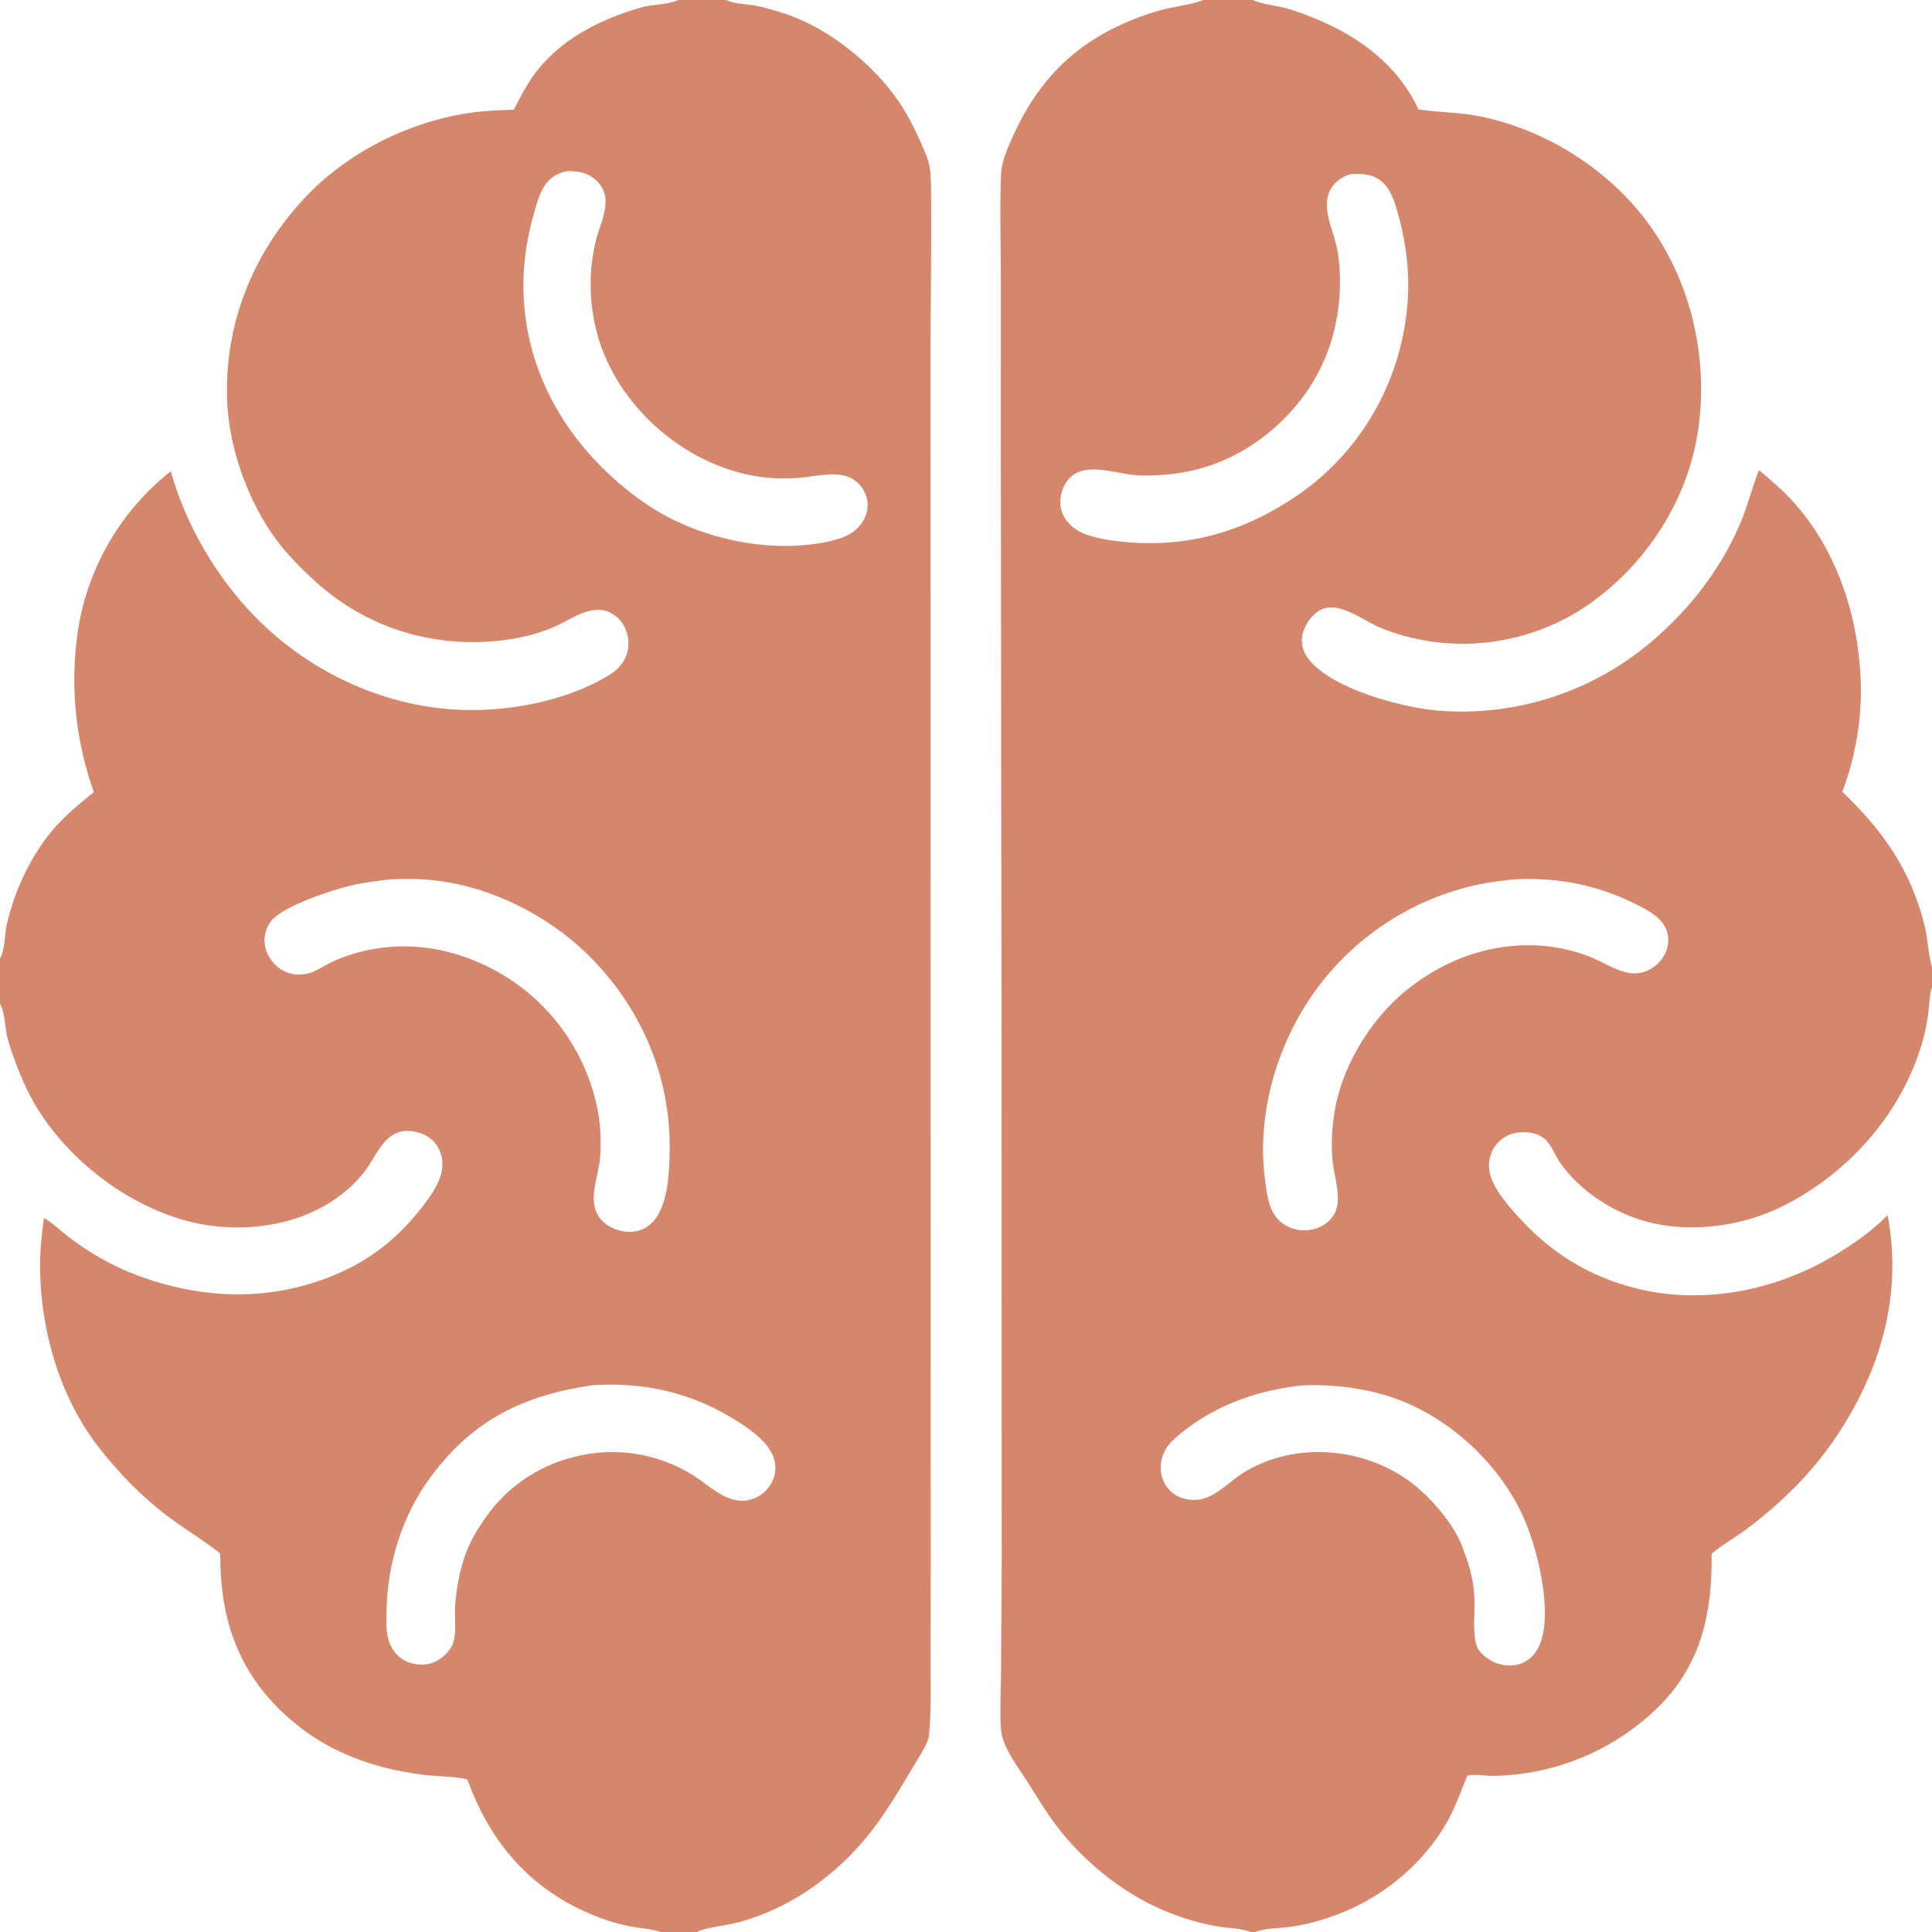 <svg width="64" height="64" viewBox="0 0 64 64" fill="none" xmlns="http://www.w3.org/2000/svg">
<g clip-path="url(#clip0_875_26838)">
<path d="M22.479 0H24.057C24.073 0.007 24.089 0.015 24.105 0.022C24.36 0.136 24.751 0.133 25.031 0.188C25.361 0.253 25.693 0.352 26.013 0.457C27.429 0.923 28.904 2.106 29.748 3.329C30.124 3.876 30.41 4.492 30.667 5.103C30.804 5.428 30.833 5.743 30.838 6.093C30.867 8.207 30.816 10.322 30.824 12.437L30.828 38.947L30.831 51.839L30.826 55.237C30.826 55.996 30.853 56.766 30.768 57.52C30.739 57.774 30.39 58.288 30.25 58.526C29.319 60.098 28.627 61.233 27.138 62.357C26.343 62.96 25.44 63.408 24.478 63.676C24.184 63.759 23.287 63.867 23.094 64H21.887C21.568 63.893 21.208 63.876 20.878 63.813C20.325 63.709 19.793 63.517 19.284 63.28C17.391 62.394 16.178 60.883 15.482 58.944C15.011 58.833 14.49 58.853 14.009 58.791C12.138 58.55 10.521 57.907 9.176 56.543C7.782 55.128 7.283 53.414 7.297 51.465C6.771 51.04 6.18 50.69 5.635 50.288C4.746 49.63 3.909 48.775 3.234 47.896C1.964 46.239 1.335 44.025 1.326 41.949C1.324 41.415 1.386 40.874 1.457 40.345C1.757 40.523 2.022 40.787 2.302 40.998C2.964 41.497 3.707 41.928 4.481 42.223C6.733 43.079 9.095 43.139 11.313 42.136C12.405 41.641 13.279 40.903 14.005 39.958C14.227 39.67 14.458 39.346 14.579 38.999C14.687 38.693 14.687 38.342 14.535 38.049C14.398 37.784 14.158 37.599 13.871 37.52C12.77 37.216 12.559 38.212 12.028 38.873C11.681 39.304 11.224 39.674 10.744 39.947C9.38 40.721 7.609 40.845 6.111 40.423C4.168 39.876 2.315 38.449 1.248 36.736C0.938 36.238 0.689 35.672 0.488 35.121C0.393 34.86 0.294 34.586 0.234 34.315C0.162 33.99 0.16 33.531 0 33.246V31.753C0.167 31.484 0.153 30.956 0.223 30.638C0.476 29.484 1.08 28.219 1.875 27.348C2.254 26.933 2.675 26.592 3.108 26.239C2.534 24.613 2.342 22.96 2.535 21.245C2.778 19.024 3.904 16.994 5.658 15.611C6.143 17.363 7.147 19.085 8.41 20.389C10.254 22.294 12.848 23.491 15.517 23.521C16.949 23.537 18.567 23.231 19.837 22.556C20.06 22.438 20.295 22.319 20.472 22.136C20.707 21.895 20.833 21.604 20.818 21.265C20.805 20.965 20.681 20.661 20.455 20.459C19.839 19.91 19.167 20.36 18.577 20.663C18.363 20.773 18.135 20.861 17.907 20.936C17.299 21.138 16.645 21.236 16.006 21.263C13.918 21.351 11.947 20.64 10.409 19.228C9.951 18.806 9.518 18.373 9.146 17.871C8.21 16.605 7.584 14.835 7.525 13.269C7.43 10.753 8.363 8.414 10.07 6.582C11.475 5.075 13.466 4.066 15.494 3.749C16.003 3.67 16.507 3.651 17.02 3.635C17.224 3.241 17.424 2.843 17.685 2.483C18.538 1.309 19.866 0.645 21.231 0.249C21.609 0.14 22.063 0.161 22.423 0.022C22.442 0.015 22.461 0.007 22.479 0ZM19.881 38.32C19.834 38.978 19.42 39.814 19.897 40.384C20.103 40.63 20.436 40.779 20.752 40.804C21.058 40.828 21.341 40.742 21.568 40.533C22.136 40.011 22.169 38.85 22.183 38.139C22.23 35.752 21.296 33.5 19.639 31.791C18.117 30.22 15.87 29.146 13.675 29.117C13.4 29.113 13.119 29.118 12.844 29.137C12.449 29.191 12.047 29.235 11.659 29.326C11.036 29.47 9.386 30.004 8.988 30.505C8.817 30.72 8.737 30.994 8.767 31.268C8.805 31.589 9 31.892 9.261 32.08C9.519 32.266 9.825 32.32 10.136 32.264C10.43 32.212 10.669 32.03 10.931 31.898C11.118 31.804 11.316 31.726 11.514 31.658C13.391 31.02 15.36 31.408 16.984 32.501C18.458 33.508 19.473 35.058 19.805 36.813C19.9 37.308 19.91 37.818 19.881 38.32ZM27.741 17.86C28.106 17.759 28.414 17.568 28.606 17.232C28.74 17 28.78 16.727 28.705 16.468C28.63 16.204 28.452 15.98 28.212 15.847C27.743 15.59 27.054 15.777 26.544 15.822C26.248 15.848 25.951 15.854 25.654 15.841C23.074 15.706 20.62 13.724 19.848 11.279C19.51 10.205 19.467 8.979 19.762 7.891C19.876 7.468 20.082 7.044 20.057 6.597C20.038 6.264 19.8 5.951 19.509 5.804C19.285 5.691 19.061 5.668 18.815 5.666C18.516 5.714 18.26 5.852 18.078 6.098C17.89 6.354 17.799 6.689 17.71 6.99C17.334 8.256 17.232 9.548 17.459 10.853C17.875 13.242 19.348 15.248 21.306 16.628C22.943 17.782 25.27 18.331 27.236 17.981C27.407 17.951 27.575 17.906 27.741 17.86ZM15.912 50.535C16.62 49.375 17.765 48.55 19.089 48.245C20.408 47.924 21.8 48.147 22.952 48.864C23.506 49.215 24.079 49.836 24.796 49.693C25.095 49.633 25.355 49.451 25.516 49.192C25.683 48.928 25.73 48.654 25.651 48.351C25.476 47.681 24.509 47.111 23.946 46.799C22.611 46.06 21.129 45.783 19.611 45.889C17.311 46.229 15.653 47.046 14.254 48.942C13.336 50.185 12.838 51.769 12.807 53.309C12.801 53.577 12.785 53.861 12.826 54.126C12.876 54.45 13.027 54.755 13.302 54.945C13.544 55.113 13.881 55.18 14.171 55.125C14.493 55.064 14.762 54.853 14.937 54.58C15.159 54.23 15.047 53.631 15.076 53.223C15.143 52.275 15.361 51.327 15.912 50.535Z" fill="#D6866A"/>
<path d="M39.856 0H41.492C41.5 0.003 41.508 0.007 41.516 0.01C41.895 0.167 42.342 0.183 42.736 0.31C44.518 0.885 46.166 1.863 46.989 3.624L47.038 3.632C47.691 3.727 48.339 3.72 48.993 3.849C51.145 4.273 53.205 5.553 54.529 7.303C56.006 9.254 56.603 11.832 56.254 14.241C55.929 16.474 54.635 18.535 52.834 19.874C51.275 21.036 49.317 21.53 47.393 21.248C46.839 21.167 46.295 21.021 45.773 20.816C45.176 20.584 44.273 19.805 43.641 20.265C43.388 20.448 43.171 20.789 43.132 21.1C43.097 21.375 43.19 21.637 43.361 21.851C44.145 22.828 46.415 23.432 47.625 23.539C50.195 23.75 52.744 22.928 54.708 21.256C56.013 20.151 57.098 18.735 57.728 17.143C57.932 16.628 58.06 16.08 58.271 15.572C58.671 15.912 59.07 16.252 59.422 16.644C60.735 18.111 61.439 20.055 61.603 22C61.736 23.436 61.54 24.883 61.028 26.23C62.386 27.525 63.315 28.85 63.759 30.687C63.866 31.131 63.872 31.608 64.001 32.042V32.68C63.917 32.95 63.913 33.253 63.88 33.533C63.84 33.865 63.774 34.193 63.682 34.514C63.008 36.842 61.322 38.769 59.191 39.888C57.759 40.639 55.913 40.897 54.352 40.411C53.327 40.091 52.306 39.41 51.686 38.523C51.506 38.266 51.391 37.91 51.146 37.709C50.84 37.458 50.271 37.452 49.927 37.623C49.658 37.758 49.456 37.998 49.37 38.287C49.257 38.664 49.359 39.012 49.548 39.342C49.762 39.713 50.04 40.03 50.328 40.345C51.385 41.499 52.601 42.262 54.126 42.66C56.344 43.238 58.752 42.776 60.706 41.623C61.357 41.239 61.999 40.797 62.529 40.255C63.039 42.907 62.284 45.447 60.79 47.649C59.995 48.821 58.988 49.804 57.858 50.652C57.483 50.933 57.051 51.166 56.699 51.47C56.724 53.368 56.383 55.058 55.016 56.465C53.535 57.961 51.523 58.811 49.418 58.828C49.249 58.83 48.737 58.756 48.607 58.823C48.403 59.315 48.23 59.815 47.975 60.284C47.247 61.627 45.942 62.748 44.534 63.327C43.979 63.556 43.393 63.734 42.799 63.822C42.414 63.879 41.934 63.864 41.575 64H41.425C41.099 63.868 40.655 63.873 40.304 63.811C39.594 63.683 38.904 63.461 38.252 63.151C37.017 62.57 35.821 61.57 34.998 60.483C34.646 60.019 34.343 59.508 34.031 59.016C33.759 58.587 33.402 58.128 33.236 57.644C33.191 57.518 33.164 57.386 33.156 57.252C33.117 56.674 33.156 56.07 33.16 55.491L33.184 51.685L33.177 34.385L33.154 15.162L33.155 9.185C33.154 8.05 33.115 6.899 33.161 5.765C33.181 5.29 33.459 4.714 33.66 4.291C34.65 2.213 36.155 1.033 38.338 0.366C38.785 0.229 39.422 0.165 39.8 0.022C39.819 0.015 39.837 0.007 39.856 0ZM44.171 37.117C44.345 35.485 45.338 33.812 46.607 32.788C47.936 31.718 49.591 31.156 51.302 31.35C51.771 31.407 52.232 31.524 52.672 31.696C53.387 31.981 54.074 32.587 54.837 31.991C55.071 31.808 55.234 31.524 55.26 31.226C55.282 30.971 55.201 30.717 55.034 30.523C54.816 30.27 54.494 30.104 54.2 29.958C53.213 29.456 52.13 29.172 51.023 29.126C50.703 29.11 50.37 29.114 50.05 29.139C49.679 29.188 49.3 29.227 48.934 29.309C46.857 29.762 45.008 30.937 43.716 32.625C42.339 34.426 41.604 36.847 41.908 39.108C41.976 39.615 42.037 40.188 42.475 40.518C42.742 40.716 43.079 40.797 43.407 40.741C43.712 40.691 43.984 40.537 44.162 40.281C44.509 39.779 44.179 38.958 44.136 38.391C44.105 37.971 44.115 37.534 44.171 37.117ZM36.56 17.862C39.005 18.27 41.145 17.72 43.16 16.283C44.971 14.963 46.186 12.98 46.538 10.767C46.742 9.542 46.661 8.408 46.346 7.211C46.255 6.867 46.149 6.478 45.936 6.186C45.763 5.948 45.511 5.816 45.221 5.778C45.066 5.758 44.916 5.754 44.761 5.763C44.469 5.848 44.224 6.006 44.074 6.277C43.765 6.833 44.135 7.564 44.267 8.126C44.332 8.403 44.366 8.695 44.379 8.98C44.47 10.958 43.788 12.725 42.331 14.07C41.66 14.69 40.841 15.185 39.968 15.46C39.254 15.686 38.496 15.769 37.749 15.749C36.944 15.727 35.731 15.142 35.25 16.097C35.121 16.354 35.081 16.681 35.176 16.956C35.288 17.28 35.55 17.519 35.858 17.656C36.081 17.754 36.324 17.808 36.56 17.862ZM48.503 51.415C48.697 51.906 48.815 52.394 48.842 52.923C48.866 53.38 48.767 54.137 48.927 54.547C49.014 54.771 49.311 54.988 49.526 55.077C49.8 55.19 50.146 55.209 50.422 55.094C50.701 54.978 50.907 54.737 51.016 54.459C51.448 53.361 50.925 51.244 50.434 50.187C49.63 48.46 48.015 46.967 46.221 46.327C45.255 45.983 44.192 45.854 43.169 45.891C41.785 46.029 40.399 46.489 39.289 47.347C39.099 47.493 38.891 47.65 38.737 47.835C38.523 48.089 38.421 48.419 38.457 48.75C38.488 49.029 38.629 49.284 38.849 49.459C39.094 49.653 39.428 49.717 39.733 49.674C40.274 49.598 40.758 49.048 41.218 48.768C42.873 47.763 45.094 47.927 46.654 49.042C47.366 49.551 48.255 50.564 48.503 51.415Z" fill="#D6866A"/>
</g>
<defs>
<clipPath id="clip0_875_26838">
<rect width="64" height="64" fill="white"/>
</clipPath>
</defs>
</svg>
